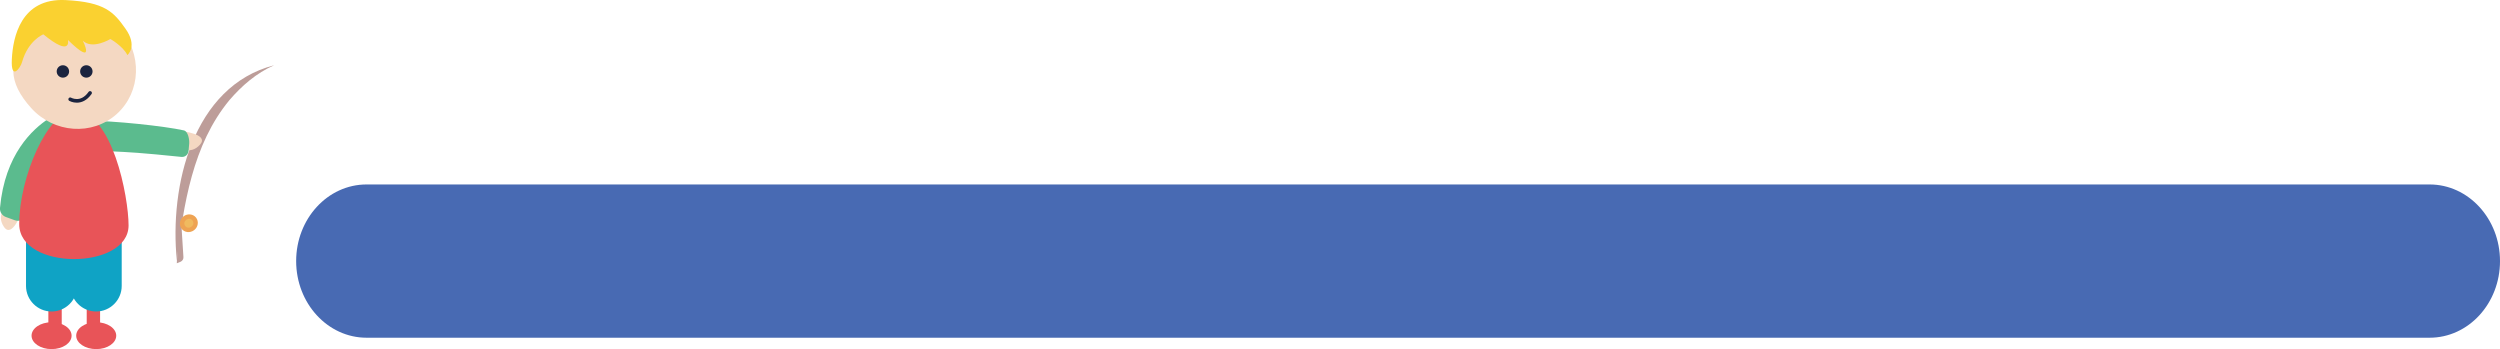 <?xml version="1.0" encoding="UTF-8"?>
<svg xmlns="http://www.w3.org/2000/svg" viewBox="0 0 342.22 47.8">
  <defs>
    <style>
      .cls-1 {
        fill: #f4d8c2;
      }

      .cls-2 {
        fill: #1b243f;
      }

      .cls-3 {
        fill: #bd9d99;
      }

      .cls-4 {
        fill: #e85458;
      }

      .cls-5 {
        fill: #fad130;
      }

      .cls-6 {
        fill: #f0ba5f;
      }

      .cls-7 {
        fill: #f7c7c8;
      }

      .cls-8 {
        fill: #eea353;
      }

      .cls-9 {
        fill: none;
        stroke: #1b243f;
        stroke-linecap: round;
        stroke-miterlimit: 10;
        stroke-width: .5px;
      }

      .cls-10 {
        fill: #5bbb8e;
      }

      .cls-11 {
        fill: #486ab3;
      }

      .cls-12 {
        fill: #0fa3c5;
      }
    </style>
  </defs>
  <g id="Baggrund">
    <path class="cls-11" d="M332.57,25.25H50.18c-5.33,0-9.64,4.7-9.64,10.49s4.32,10.49,9.64,10.49h282.4c5.33,0,9.64-4.7,9.64-10.49s-4.32-10.49-9.64-10.49Z"/>
  </g>
  <g id="Dreng">
    <path class="cls-3" d="M24.21,35.66c-1.04-10.11,2.15-23.86,13.32-26.73-2.44,1.07-4.44,2.82-6.11,4.76-5.06,6.11-6.29,14.32-7.21,21.97h0Z"/>
    <path class="cls-3" d="M24.78,29.99l.33,5.21c.02.27-.14.52-.39.63l-.52.21s.28-5.86.57-6.05Z"/>
    <ellipse class="cls-8" cx="25.85" cy="30.56" rx="1.25" ry="1.19" transform="translate(-13.19 21.73) rotate(-37.03)"/>
    <ellipse class="cls-6" cx="25.85" cy="30.56" rx=".62" ry=".59" transform="translate(-13.19 21.73) rotate(-37.03)"/>
    <rect class="cls-4" x="11.87" y="29.5" width="1.83" height="16.29"/>
    <ellipse class="cls-4" cx="13.17" cy="45.95" rx="2.74" ry="1.84"/>
    <rect class="cls-4" x="6.63" y="29.5" width="1.83" height="16.29" transform="translate(15.08 75.29) rotate(180)"/>
    <ellipse class="cls-4" cx="7.06" cy="45.95" rx="2.74" ry="1.84"/>
    <path class="cls-1" d="M.83,28.3s-1.39,1.16-.28,2.77,2.43-2.05,2.43-2.05l-2.14-.72Z"/>
    <path class="cls-10" d="M6.65,16.25C4.49,17.65.66,21.12,0,28.46c-.05.54.28,1.05.79,1.24.38.14.84.31,1.24.45.58.21,1.22-.04,1.5-.59,1.23-2.4,4.38-8.74,4.97-12.06.19-1.05-.96-1.83-1.86-1.26Z"/>
    <path class="cls-1" d="M24.62,20.19s1.46,1.07,2.76-.39-2.57-1.86-2.57-1.86l-.19,2.26Z"/>
    <path class="cls-10" d="M15.52,20.73c2.08.1,3.6.16,9.33.75.53.05.92-.38.96-.81.03-.32.06-.7.09-1.03.04-.48-.13-1.65-.73-1.79-2.63-.59-9.79-1.35-13.13-1.31-1.05.01,2.47,4.13,3.48,4.18Z"/>
    <path class="cls-12" d="M6.6,25.36h.92c1.68,0,3.04,1.36,3.04,3.04v10.74c0,1.93-1.57,3.5-3.5,3.5h0c-1.93,0-3.5-1.57-3.5-3.5v-10.74c0-1.68,1.36-3.04,3.04-3.04Z"/>
    <path class="cls-12" d="M12.7,25.36h.92c1.68,0,3.04,1.36,3.04,3.04v10.74c0,1.93-1.57,3.5-3.5,3.5h0c-1.93,0-3.5-1.57-3.5-3.5v-10.74c0-1.68,1.36-3.04,3.04-3.04Z"/>
    <path class="cls-7" d="M9.35,32.11s.05-.07.09-.1c-.03.03-.06.07-.09.1Z"/>
    <path class="cls-4" d="M10.11,15.19c-3.55,0-7.48,9.07-7.48,15.48s14.97,6.32,14.97.18c0-3.86-2.21-15.67-7.48-15.67Z"/>
    <path class="cls-1" d="M4.24,5.09C7.58,2.07,13.25.38,16.38,3.85c3.13,3.47,2.95,8.73-.39,11.75-3.35,3.02-8.6,2.65-11.73-.82-3.13-3.47-3.37-6.67-.02-9.69Z"/>
    <path class="cls-5" d="M8.97.01C2.86-.29,1.77,5.08,1.62,8.1s1.17,1.23,1.4.4c.83-2.98,2.91-3.8,2.91-3.8,3.93,3.21,3.37.77,3.37.77,3.9,3.81,2.04.1,2.04.1,1.3,1.27,3.77-.23,3.77-.23,0,0,1.71.96,2.33,2.2,0,0,1.47-1.2-.29-3.65C15.59,1.7,14.41.28,8.97.01Z"/>
    <path class="cls-2" d="M11.82,8.93c-.47,0-.85.38-.85.85s.38.85.85.85.85-.38.85-.85-.38-.85-.85-.85Z"/>
    <path class="cls-2" d="M8.61,8.93c-.47,0-.85.38-.85.85s.38.85.85.85.85-.38.85-.85-.38-.85-.85-.85Z"/>
    <path class="cls-9" d="M9.61,13.59s1.5.87,2.72-.87"/>
  </g>
</svg>